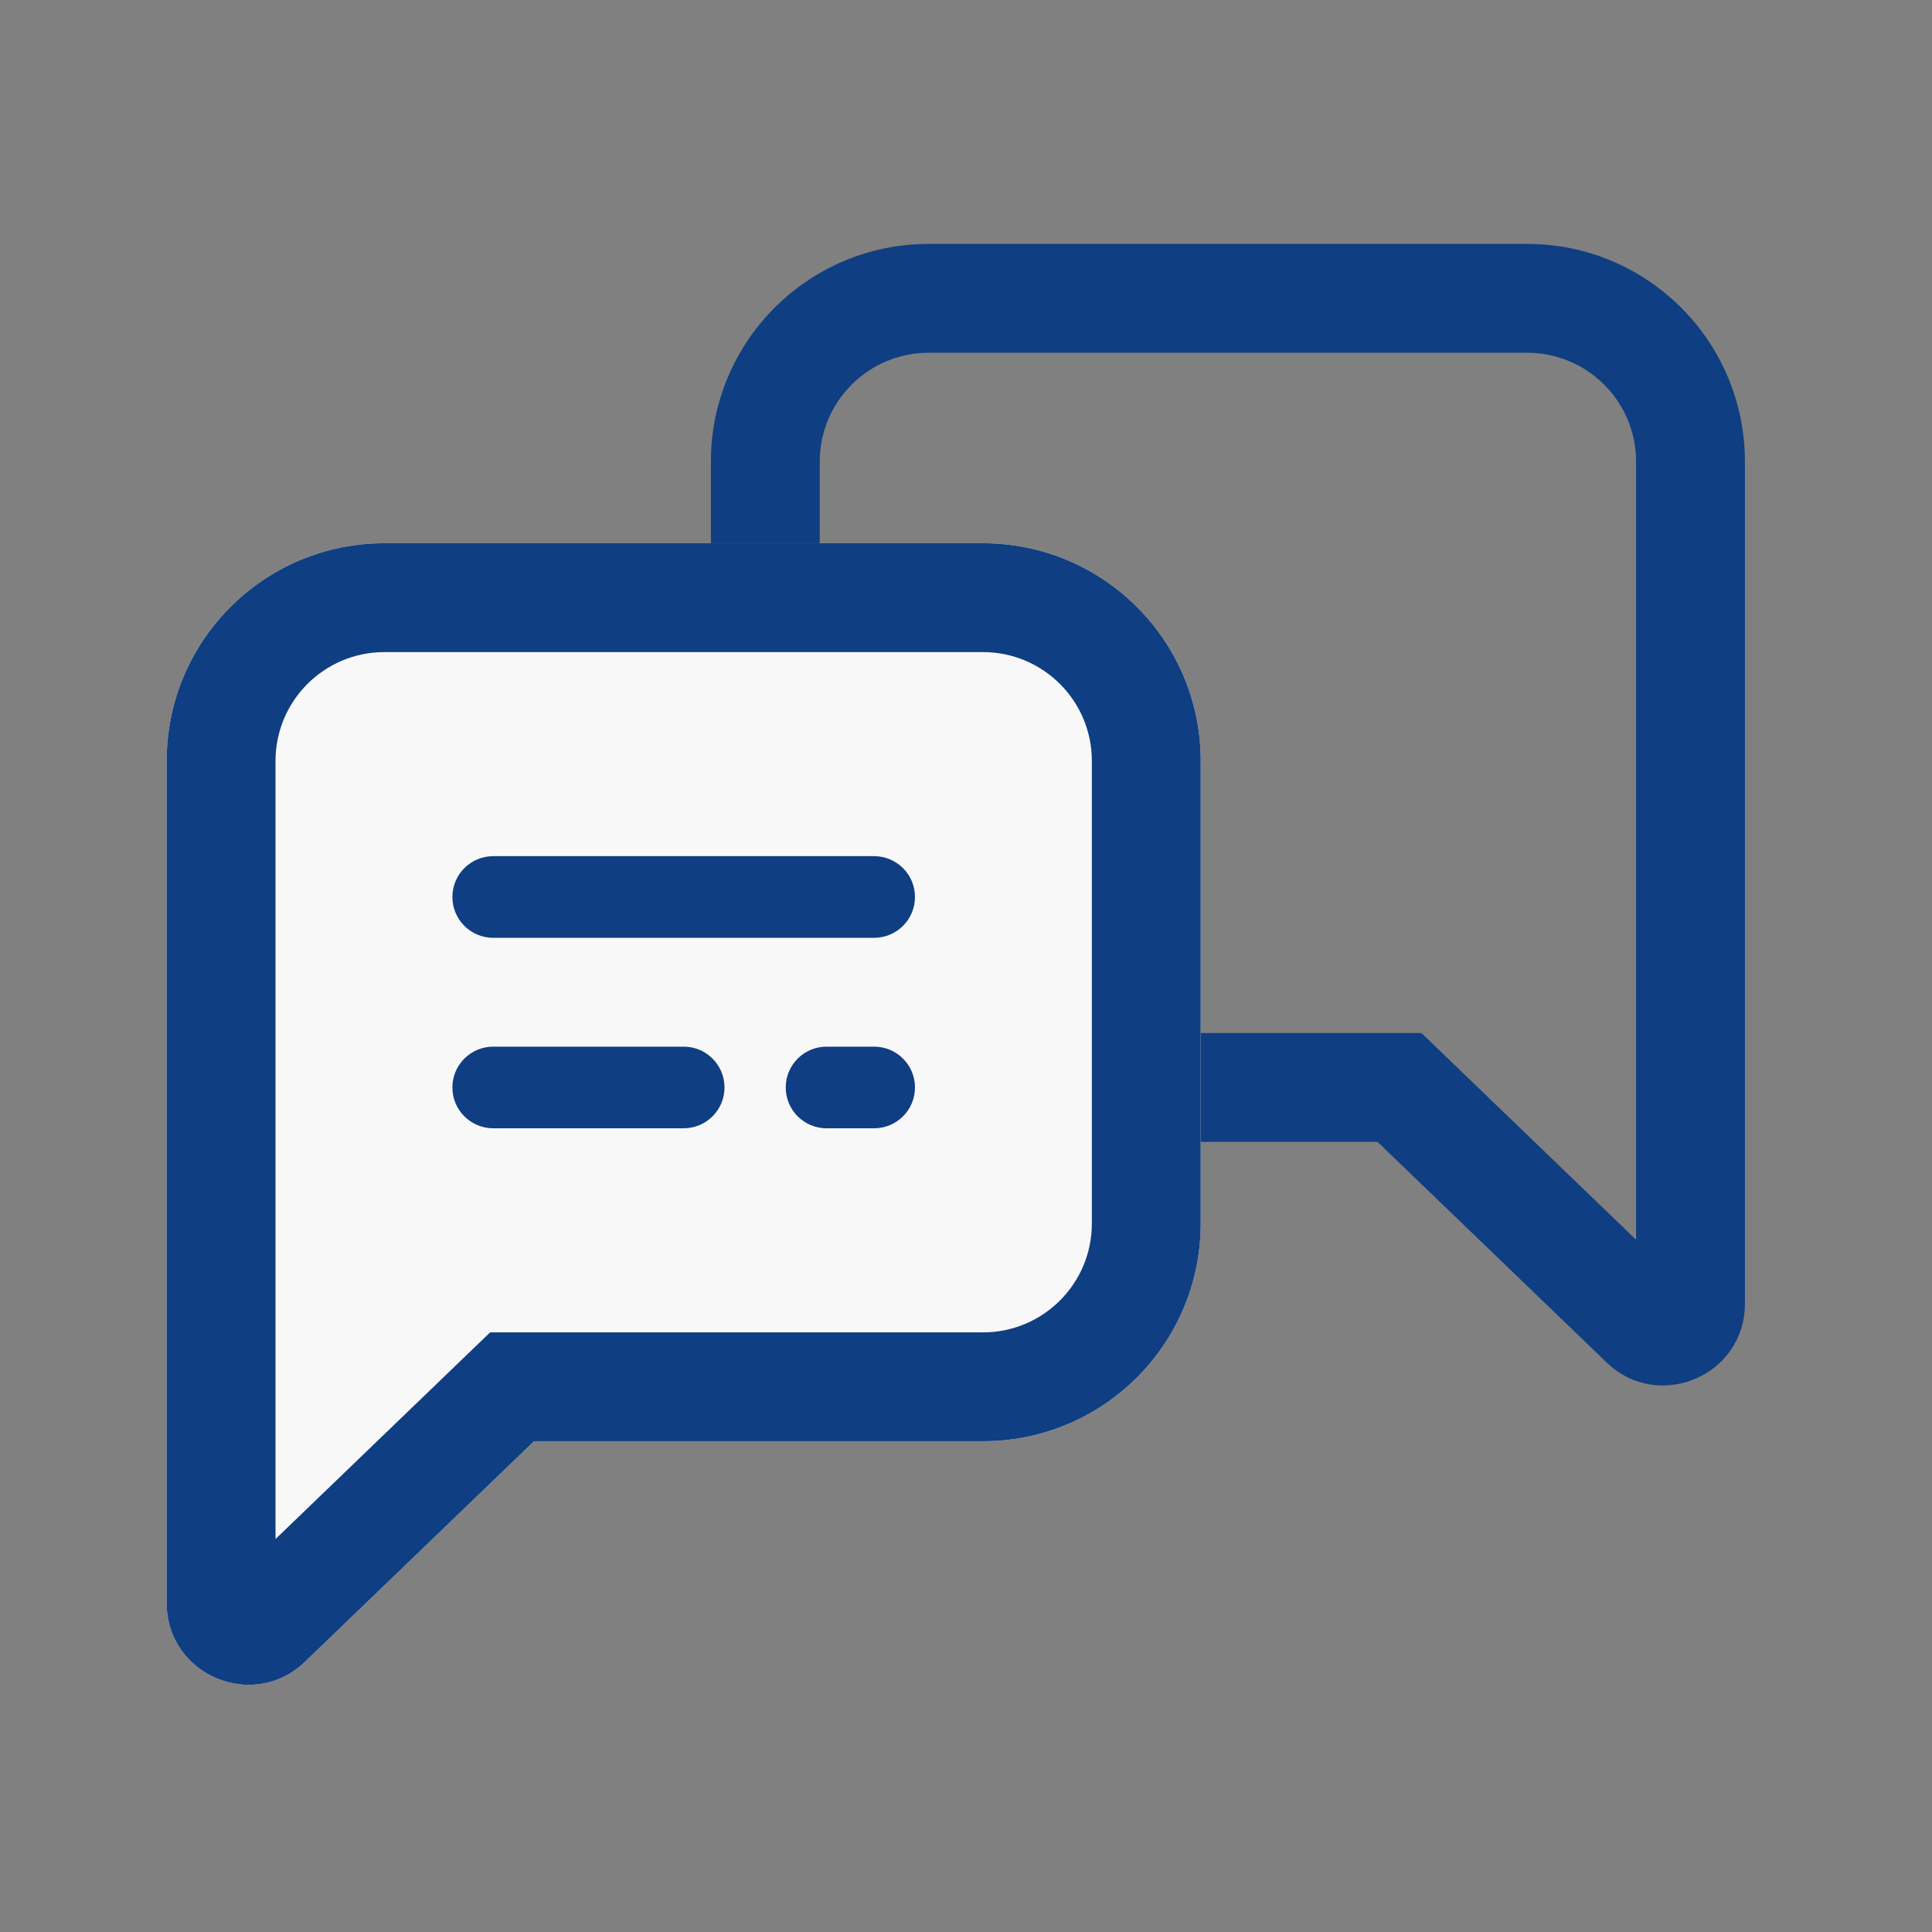 <svg xmlns="http://www.w3.org/2000/svg" width="71" height="71" viewBox="0 0 71 71" fill="none"><rect x="0" y="0" width="71" height="71" fill="#808080" stroke="none"/><path fill-rule="evenodd" clip-rule="evenodd" d="M52.238 37.964H34.125c-2.209.0-4-1.791-4-4v-17c0-2.209 1.791-4 4-4h22c2.209.0 4 1.791 4 4V45.559l-7.887-7.595zm11.887-21c0-4.418-3.582-8-8-8h-22c-4.418.0-8 3.582-8 8v17c0 4.418 3.582 8 8 8h16.5l8.419 8.107C60.95 51.906 64.125 50.556 64.125 47.91V16.964z" fill="#0f3e82"/><path fill-rule="evenodd" clip-rule="evenodd" d="M14.125 19.964c-4.418.0-8 3.582-8 8v15 2V58.91C6.125 61.556 9.3 62.906 11.206 61.071l8.419-8.107h16.5c4.418.0 8-3.582 8-8v-17c0-4.418-3.582-8-8-8h-22z" fill="#f8f8f8"/><path fill-rule="evenodd" clip-rule="evenodd" d="M18.012 48.964H36.125c2.209.0 4-1.791 4-4v-17c0-2.209-1.791-4-4-4h-22c-2.209.0-4 1.791-4 4V56.559l7.887-7.595zm-11.887-21c0-4.418 3.582-8 8-8h22c4.418.0 8 3.582 8 8v17c0 4.418-3.582 8-8 8h-16.5l-8.419 8.107C9.3 62.906 6.125 61.556 6.125 58.91V27.964z" fill="#0f3e82"/><path fill-rule="evenodd" clip-rule="evenodd" d="M16.625 32.964C16.625 32.135 17.297 31.464 18.125 31.464h14C32.953 31.464 33.625 32.135 33.625 32.964 33.625 33.792 32.953 34.464 32.125 34.464h-14C17.297 34.464 16.625 33.792 16.625 32.964z" fill="#0f3e82"/><path fill-rule="evenodd" clip-rule="evenodd" d="M16.625 39.964C16.625 39.135 17.297 38.464 18.125 38.464h7C25.953 38.464 26.625 39.135 26.625 39.964 26.625 40.792 25.953 41.464 25.125 41.464h-7C17.297 41.464 16.625 40.792 16.625 39.964z" fill="#0f3e82"/><path fill-rule="evenodd" clip-rule="evenodd" d="M28.875 39.964C28.875 39.135 29.547 38.464 30.375 38.464h1.75C32.953 38.464 33.625 39.135 33.625 39.964 33.625 40.792 32.953 41.464 32.125 41.464h-1.75C29.547 41.464 28.875 40.792 28.875 39.964z" fill="#0f3e82"/></svg>